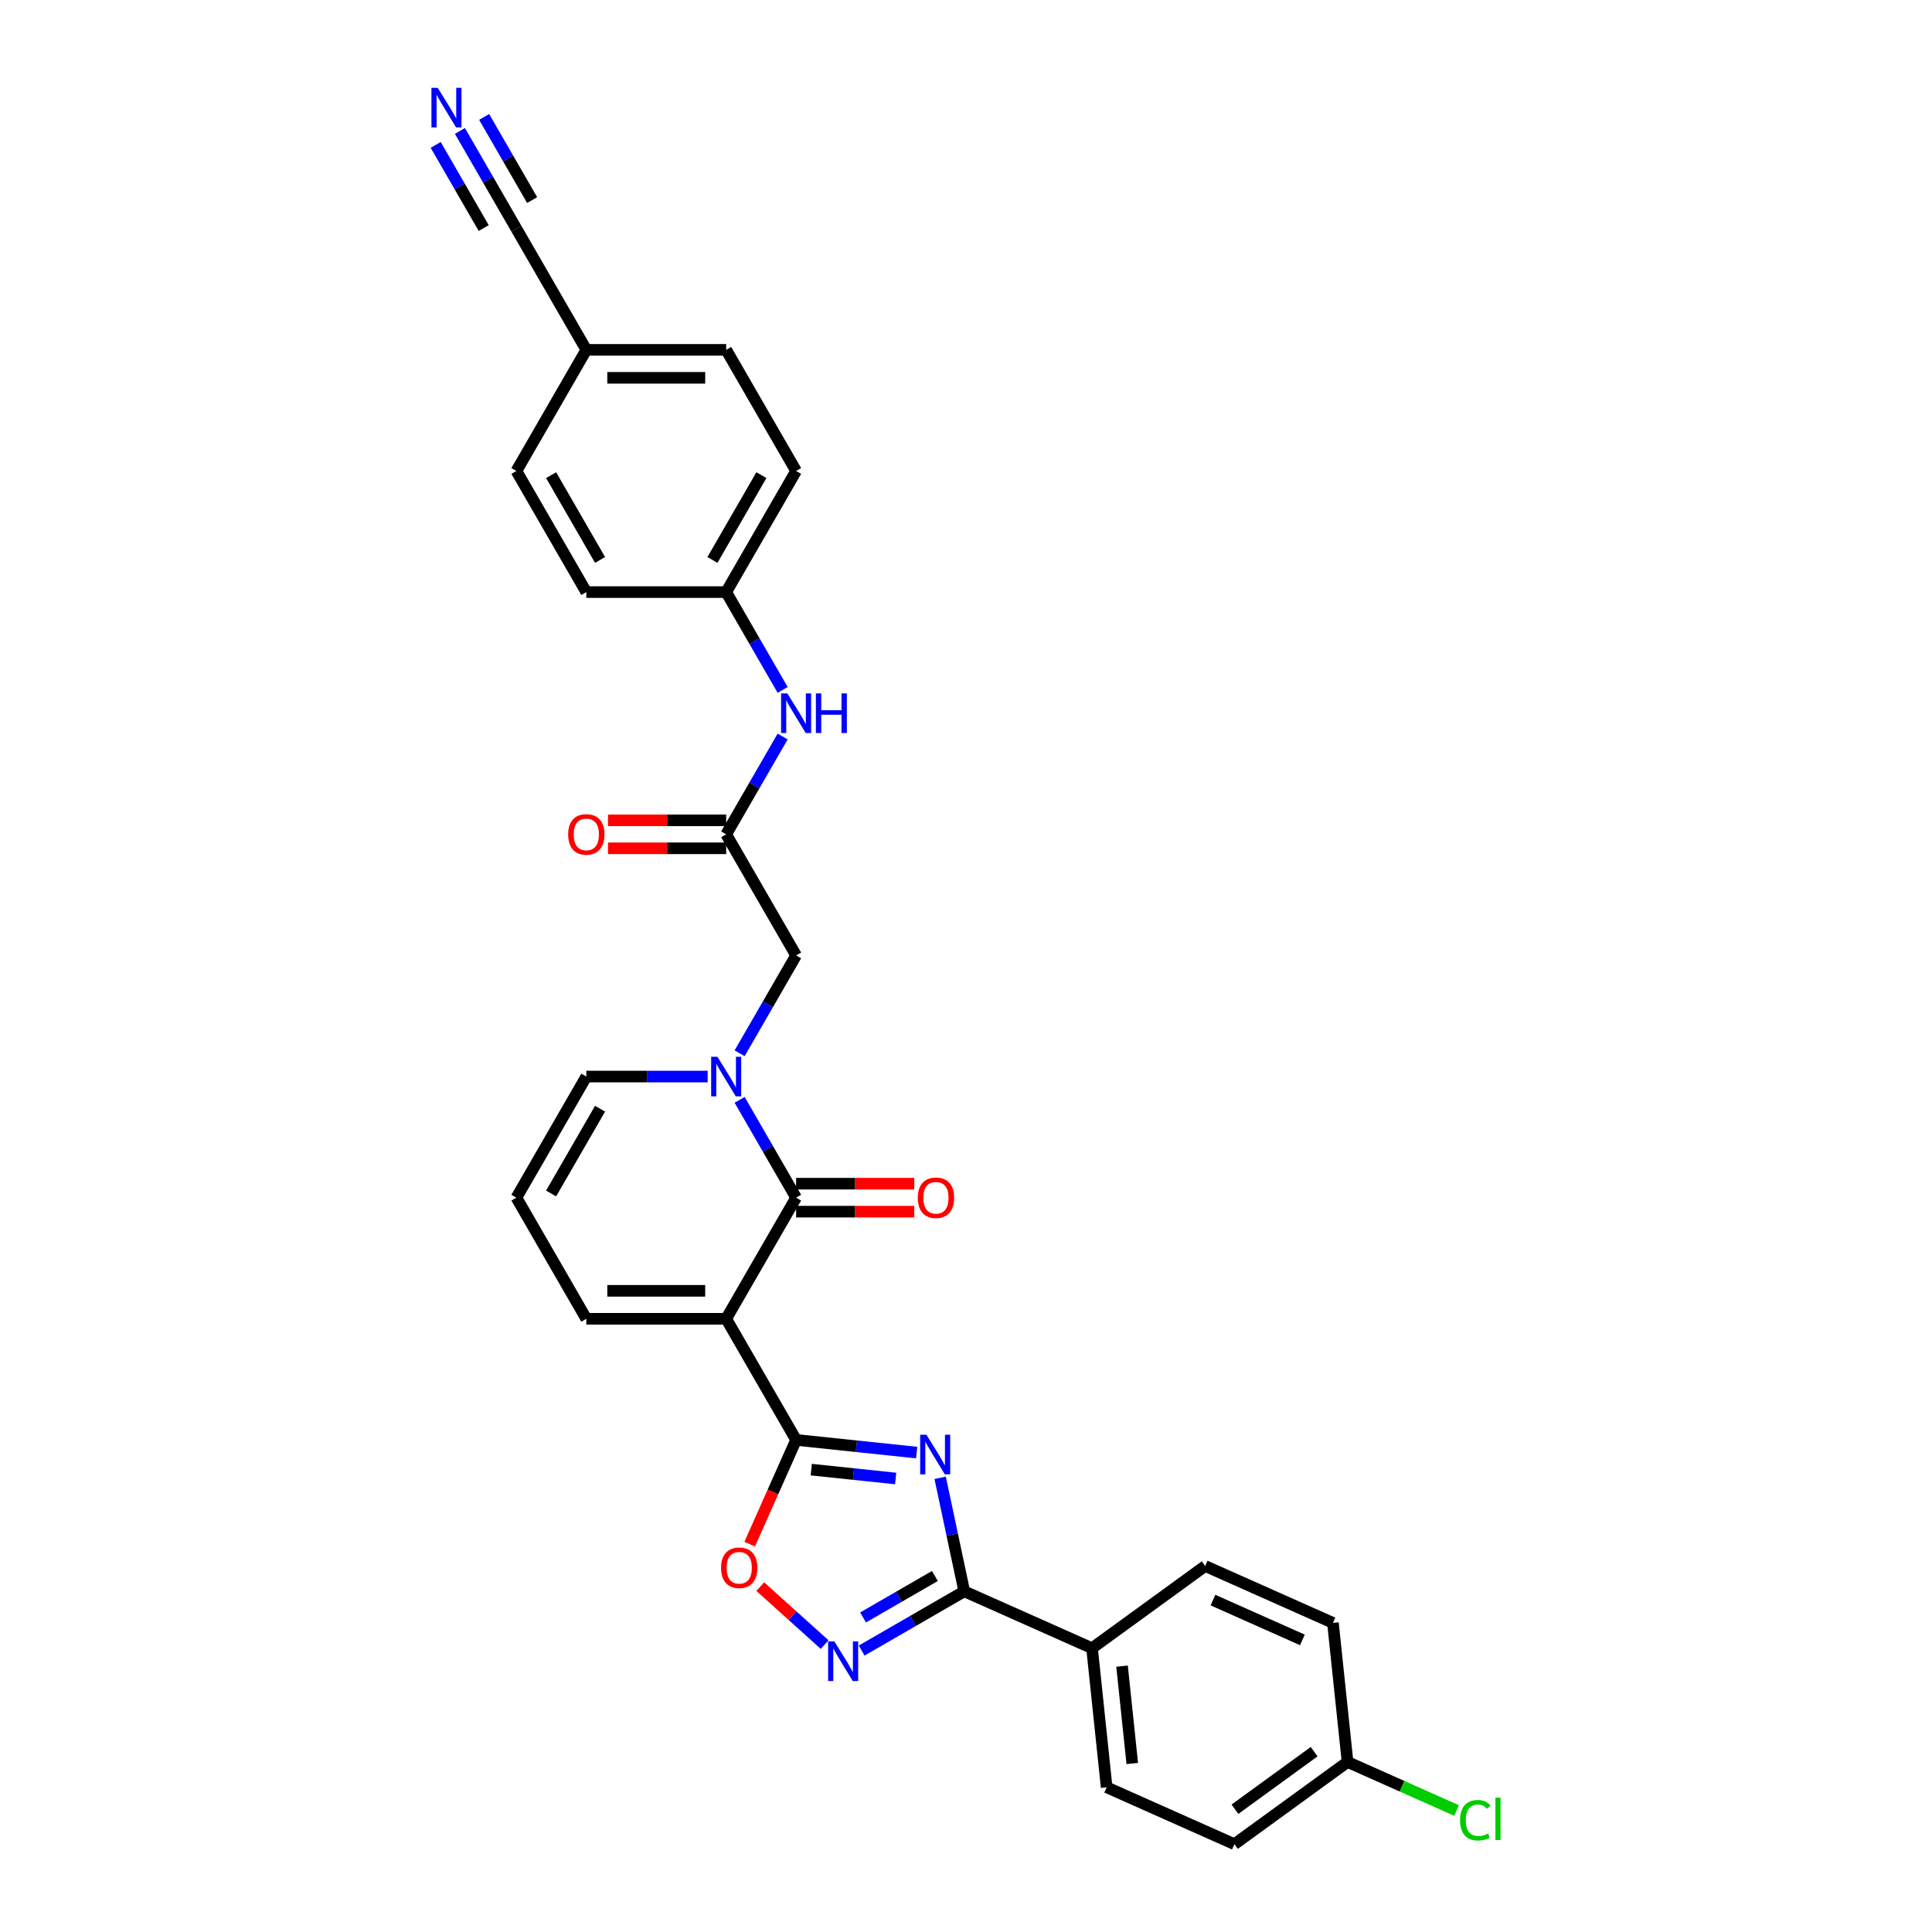 <?xml version='1.0' encoding='iso-8859-1'?>
<svg version='1.1' baseProfile='full'
              xmlns='http://www.w3.org/2000/svg'
                      xmlns:rdkit='http://www.rdkit.org/xml'
                      xmlns:xlink='http://www.w3.org/1999/xlink'
                  xml:space='preserve'
width='1000px' height='1000px' viewBox='0 0 1000 1000'>
<!-- END OF HEADER -->
<rect style='opacity:1.0;fill:#FFFFFF;stroke:none' width='1000' height='1000' x='0' y='0'> </rect>
<path class='bond-1' d='M 375.868,682.605 L 412.062,745.295' style='fill:none;fill-rule:evenodd;stroke:#000000;stroke-width:6px;stroke-linecap:butt;stroke-linejoin:miter;stroke-opacity:1' />
<path class='bond-2' d='M 375.868,682.605 L 412.062,619.915' style='fill:none;fill-rule:evenodd;stroke:#000000;stroke-width:6px;stroke-linecap:butt;stroke-linejoin:miter;stroke-opacity:1' />
<path class='bond-10' d='M 375.868,682.605 L 303.48,682.605' style='fill:none;fill-rule:evenodd;stroke:#000000;stroke-width:6px;stroke-linecap:butt;stroke-linejoin:miter;stroke-opacity:1' />
<path class='bond-10' d='M 365.01,668.127 L 314.338,668.127' style='fill:none;fill-rule:evenodd;stroke:#000000;stroke-width:6px;stroke-linecap:butt;stroke-linejoin:miter;stroke-opacity:1' />
<path class='bond-0' d='M 474.47,751.854 L 443.266,748.575' style='fill:none;fill-rule:evenodd;stroke:#0000FF;stroke-width:6px;stroke-linecap:butt;stroke-linejoin:miter;stroke-opacity:1' />
<path class='bond-0' d='M 443.266,748.575 L 412.062,745.295' style='fill:none;fill-rule:evenodd;stroke:#000000;stroke-width:6px;stroke-linecap:butt;stroke-linejoin:miter;stroke-opacity:1' />
<path class='bond-0' d='M 463.595,765.269 L 441.753,762.973' style='fill:none;fill-rule:evenodd;stroke:#0000FF;stroke-width:6px;stroke-linecap:butt;stroke-linejoin:miter;stroke-opacity:1' />
<path class='bond-0' d='M 441.753,762.973 L 419.91,760.677' style='fill:none;fill-rule:evenodd;stroke:#000000;stroke-width:6px;stroke-linecap:butt;stroke-linejoin:miter;stroke-opacity:1' />
<path class='bond-4' d='M 486.617,764.921 L 492.861,794.295' style='fill:none;fill-rule:evenodd;stroke:#0000FF;stroke-width:6px;stroke-linecap:butt;stroke-linejoin:miter;stroke-opacity:1' />
<path class='bond-4' d='M 492.861,794.295 L 499.104,823.668' style='fill:none;fill-rule:evenodd;stroke:#000000;stroke-width:6px;stroke-linecap:butt;stroke-linejoin:miter;stroke-opacity:1' />
<path class='bond-6' d='M 412.062,745.295 L 400.051,772.272' style='fill:none;fill-rule:evenodd;stroke:#000000;stroke-width:6px;stroke-linecap:butt;stroke-linejoin:miter;stroke-opacity:1' />
<path class='bond-6' d='M 400.051,772.272 L 388.04,799.249' style='fill:none;fill-rule:evenodd;stroke:#FF0000;stroke-width:6px;stroke-linecap:butt;stroke-linejoin:miter;stroke-opacity:1' />
<path class='bond-3' d='M 412.062,619.915 L 397.447,594.6' style='fill:none;fill-rule:evenodd;stroke:#000000;stroke-width:6px;stroke-linecap:butt;stroke-linejoin:miter;stroke-opacity:1' />
<path class='bond-3' d='M 397.447,594.6 L 382.831,569.285' style='fill:none;fill-rule:evenodd;stroke:#0000FF;stroke-width:6px;stroke-linecap:butt;stroke-linejoin:miter;stroke-opacity:1' />
<path class='bond-15' d='M 412.062,627.154 L 442.646,627.154' style='fill:none;fill-rule:evenodd;stroke:#000000;stroke-width:6px;stroke-linecap:butt;stroke-linejoin:miter;stroke-opacity:1' />
<path class='bond-15' d='M 442.646,627.154 L 473.23,627.154' style='fill:none;fill-rule:evenodd;stroke:#FF0000;stroke-width:6px;stroke-linecap:butt;stroke-linejoin:miter;stroke-opacity:1' />
<path class='bond-15' d='M 412.062,612.676 L 442.646,612.676' style='fill:none;fill-rule:evenodd;stroke:#000000;stroke-width:6px;stroke-linecap:butt;stroke-linejoin:miter;stroke-opacity:1' />
<path class='bond-15' d='M 442.646,612.676 L 473.23,612.676' style='fill:none;fill-rule:evenodd;stroke:#FF0000;stroke-width:6px;stroke-linecap:butt;stroke-linejoin:miter;stroke-opacity:1' />
<path class='bond-9' d='M 382.831,545.165 L 397.447,519.85' style='fill:none;fill-rule:evenodd;stroke:#0000FF;stroke-width:6px;stroke-linecap:butt;stroke-linejoin:miter;stroke-opacity:1' />
<path class='bond-9' d='M 397.447,519.85 L 412.062,494.535' style='fill:none;fill-rule:evenodd;stroke:#000000;stroke-width:6px;stroke-linecap:butt;stroke-linejoin:miter;stroke-opacity:1' />
<path class='bond-30' d='M 366.284,557.225 L 334.882,557.225' style='fill:none;fill-rule:evenodd;stroke:#0000FF;stroke-width:6px;stroke-linecap:butt;stroke-linejoin:miter;stroke-opacity:1' />
<path class='bond-30' d='M 334.882,557.225 L 303.48,557.225' style='fill:none;fill-rule:evenodd;stroke:#000000;stroke-width:6px;stroke-linecap:butt;stroke-linejoin:miter;stroke-opacity:1' />
<path class='bond-12' d='M 499.104,823.668 L 565.234,853.111' style='fill:none;fill-rule:evenodd;stroke:#000000;stroke-width:6px;stroke-linecap:butt;stroke-linejoin:miter;stroke-opacity:1' />
<path class='bond-31' d='M 499.104,823.668 L 472.551,838.998' style='fill:none;fill-rule:evenodd;stroke:#000000;stroke-width:6px;stroke-linecap:butt;stroke-linejoin:miter;stroke-opacity:1' />
<path class='bond-31' d='M 472.551,838.998 L 445.998,854.329' style='fill:none;fill-rule:evenodd;stroke:#0000FF;stroke-width:6px;stroke-linecap:butt;stroke-linejoin:miter;stroke-opacity:1' />
<path class='bond-31' d='M 483.9,815.729 L 465.313,826.46' style='fill:none;fill-rule:evenodd;stroke:#000000;stroke-width:6px;stroke-linecap:butt;stroke-linejoin:miter;stroke-opacity:1' />
<path class='bond-31' d='M 465.313,826.46 L 446.725,837.191' style='fill:none;fill-rule:evenodd;stroke:#0000FF;stroke-width:6px;stroke-linecap:butt;stroke-linejoin:miter;stroke-opacity:1' />
<path class='bond-5' d='M 426.83,851.232 L 410.174,836.235' style='fill:none;fill-rule:evenodd;stroke:#0000FF;stroke-width:6px;stroke-linecap:butt;stroke-linejoin:miter;stroke-opacity:1' />
<path class='bond-5' d='M 410.174,836.235 L 393.517,821.237' style='fill:none;fill-rule:evenodd;stroke:#FF0000;stroke-width:6px;stroke-linecap:butt;stroke-linejoin:miter;stroke-opacity:1' />
<path class='bond-7' d='M 375.868,431.845 L 412.062,494.535' style='fill:none;fill-rule:evenodd;stroke:#000000;stroke-width:6px;stroke-linecap:butt;stroke-linejoin:miter;stroke-opacity:1' />
<path class='bond-14' d='M 375.868,431.845 L 390.484,406.53' style='fill:none;fill-rule:evenodd;stroke:#000000;stroke-width:6px;stroke-linecap:butt;stroke-linejoin:miter;stroke-opacity:1' />
<path class='bond-14' d='M 390.484,406.53 L 405.099,381.215' style='fill:none;fill-rule:evenodd;stroke:#0000FF;stroke-width:6px;stroke-linecap:butt;stroke-linejoin:miter;stroke-opacity:1' />
<path class='bond-17' d='M 375.868,424.606 L 345.284,424.606' style='fill:none;fill-rule:evenodd;stroke:#000000;stroke-width:6px;stroke-linecap:butt;stroke-linejoin:miter;stroke-opacity:1' />
<path class='bond-17' d='M 345.284,424.606 L 314.7,424.606' style='fill:none;fill-rule:evenodd;stroke:#FF0000;stroke-width:6px;stroke-linecap:butt;stroke-linejoin:miter;stroke-opacity:1' />
<path class='bond-17' d='M 375.868,439.084 L 345.284,439.084' style='fill:none;fill-rule:evenodd;stroke:#000000;stroke-width:6px;stroke-linecap:butt;stroke-linejoin:miter;stroke-opacity:1' />
<path class='bond-17' d='M 345.284,439.084 L 314.7,439.084' style='fill:none;fill-rule:evenodd;stroke:#FF0000;stroke-width:6px;stroke-linecap:butt;stroke-linejoin:miter;stroke-opacity:1' />
<path class='bond-8' d='M 238.055,67.765 L 252.67,93.08' style='fill:none;fill-rule:evenodd;stroke:#0000FF;stroke-width:6px;stroke-linecap:butt;stroke-linejoin:miter;stroke-opacity:1' />
<path class='bond-8' d='M 252.67,93.08 L 267.286,118.395' style='fill:none;fill-rule:evenodd;stroke:#000000;stroke-width:6px;stroke-linecap:butt;stroke-linejoin:miter;stroke-opacity:1' />
<path class='bond-8' d='M 225.517,75.003 L 237.94,96.521' style='fill:none;fill-rule:evenodd;stroke:#0000FF;stroke-width:6px;stroke-linecap:butt;stroke-linejoin:miter;stroke-opacity:1' />
<path class='bond-8' d='M 237.94,96.521 L 250.363,118.039' style='fill:none;fill-rule:evenodd;stroke:#000000;stroke-width:6px;stroke-linecap:butt;stroke-linejoin:miter;stroke-opacity:1' />
<path class='bond-8' d='M 250.593,60.526 L 263.016,82.044' style='fill:none;fill-rule:evenodd;stroke:#0000FF;stroke-width:6px;stroke-linecap:butt;stroke-linejoin:miter;stroke-opacity:1' />
<path class='bond-8' d='M 263.016,82.044 L 275.439,103.561' style='fill:none;fill-rule:evenodd;stroke:#000000;stroke-width:6px;stroke-linecap:butt;stroke-linejoin:miter;stroke-opacity:1' />
<path class='bond-16' d='M 303.48,682.605 L 267.286,619.915' style='fill:none;fill-rule:evenodd;stroke:#000000;stroke-width:6px;stroke-linecap:butt;stroke-linejoin:miter;stroke-opacity:1' />
<path class='bond-11' d='M 303.48,557.225 L 267.286,619.915' style='fill:none;fill-rule:evenodd;stroke:#000000;stroke-width:6px;stroke-linecap:butt;stroke-linejoin:miter;stroke-opacity:1' />
<path class='bond-11' d='M 310.589,573.867 L 285.253,617.75' style='fill:none;fill-rule:evenodd;stroke:#000000;stroke-width:6px;stroke-linecap:butt;stroke-linejoin:miter;stroke-opacity:1' />
<path class='bond-18' d='M 565.234,853.111 L 572.801,925.103' style='fill:none;fill-rule:evenodd;stroke:#000000;stroke-width:6px;stroke-linecap:butt;stroke-linejoin:miter;stroke-opacity:1' />
<path class='bond-18' d='M 580.767,862.396 L 586.064,912.79' style='fill:none;fill-rule:evenodd;stroke:#000000;stroke-width:6px;stroke-linecap:butt;stroke-linejoin:miter;stroke-opacity:1' />
<path class='bond-19' d='M 565.234,853.111 L 623.797,810.562' style='fill:none;fill-rule:evenodd;stroke:#000000;stroke-width:6px;stroke-linecap:butt;stroke-linejoin:miter;stroke-opacity:1' />
<path class='bond-13' d='M 267.286,118.395 L 303.48,181.085' style='fill:none;fill-rule:evenodd;stroke:#000000;stroke-width:6px;stroke-linecap:butt;stroke-linejoin:miter;stroke-opacity:1' />
<path class='bond-21' d='M 405.099,357.095 L 390.484,331.78' style='fill:none;fill-rule:evenodd;stroke:#0000FF;stroke-width:6px;stroke-linecap:butt;stroke-linejoin:miter;stroke-opacity:1' />
<path class='bond-21' d='M 390.484,331.78 L 375.868,306.465' style='fill:none;fill-rule:evenodd;stroke:#000000;stroke-width:6px;stroke-linecap:butt;stroke-linejoin:miter;stroke-opacity:1' />
<path class='bond-23' d='M 572.801,925.103 L 638.931,954.545' style='fill:none;fill-rule:evenodd;stroke:#000000;stroke-width:6px;stroke-linecap:butt;stroke-linejoin:miter;stroke-opacity:1' />
<path class='bond-24' d='M 623.797,810.562 L 689.927,840.005' style='fill:none;fill-rule:evenodd;stroke:#000000;stroke-width:6px;stroke-linecap:butt;stroke-linejoin:miter;stroke-opacity:1' />
<path class='bond-24' d='M 627.828,828.205 L 674.119,848.815' style='fill:none;fill-rule:evenodd;stroke:#000000;stroke-width:6px;stroke-linecap:butt;stroke-linejoin:miter;stroke-opacity:1' />
<path class='bond-20' d='M 303.48,181.085 L 375.868,181.085' style='fill:none;fill-rule:evenodd;stroke:#000000;stroke-width:6px;stroke-linecap:butt;stroke-linejoin:miter;stroke-opacity:1' />
<path class='bond-20' d='M 314.338,195.562 L 365.01,195.562' style='fill:none;fill-rule:evenodd;stroke:#000000;stroke-width:6px;stroke-linecap:butt;stroke-linejoin:miter;stroke-opacity:1' />
<path class='bond-33' d='M 303.48,181.085 L 267.286,243.775' style='fill:none;fill-rule:evenodd;stroke:#000000;stroke-width:6px;stroke-linecap:butt;stroke-linejoin:miter;stroke-opacity:1' />
<path class='bond-28' d='M 375.868,306.465 L 303.48,306.465' style='fill:none;fill-rule:evenodd;stroke:#000000;stroke-width:6px;stroke-linecap:butt;stroke-linejoin:miter;stroke-opacity:1' />
<path class='bond-29' d='M 375.868,306.465 L 412.062,243.775' style='fill:none;fill-rule:evenodd;stroke:#000000;stroke-width:6px;stroke-linecap:butt;stroke-linejoin:miter;stroke-opacity:1' />
<path class='bond-29' d='M 368.759,289.822 L 394.095,245.939' style='fill:none;fill-rule:evenodd;stroke:#000000;stroke-width:6px;stroke-linecap:butt;stroke-linejoin:miter;stroke-opacity:1' />
<path class='bond-22' d='M 697.494,911.997 L 689.927,840.005' style='fill:none;fill-rule:evenodd;stroke:#000000;stroke-width:6px;stroke-linecap:butt;stroke-linejoin:miter;stroke-opacity:1' />
<path class='bond-25' d='M 697.494,911.997 L 725.702,924.556' style='fill:none;fill-rule:evenodd;stroke:#000000;stroke-width:6px;stroke-linecap:butt;stroke-linejoin:miter;stroke-opacity:1' />
<path class='bond-25' d='M 725.702,924.556 L 753.909,937.114' style='fill:none;fill-rule:evenodd;stroke:#00CC00;stroke-width:6px;stroke-linecap:butt;stroke-linejoin:miter;stroke-opacity:1' />
<path class='bond-32' d='M 697.494,911.997 L 638.931,954.545' style='fill:none;fill-rule:evenodd;stroke:#000000;stroke-width:6px;stroke-linecap:butt;stroke-linejoin:miter;stroke-opacity:1' />
<path class='bond-32' d='M 680.2,906.666 L 639.205,936.45' style='fill:none;fill-rule:evenodd;stroke:#000000;stroke-width:6px;stroke-linecap:butt;stroke-linejoin:miter;stroke-opacity:1' />
<path class='bond-26' d='M 267.286,243.775 L 303.48,306.465' style='fill:none;fill-rule:evenodd;stroke:#000000;stroke-width:6px;stroke-linecap:butt;stroke-linejoin:miter;stroke-opacity:1' />
<path class='bond-26' d='M 285.253,245.939 L 310.589,289.822' style='fill:none;fill-rule:evenodd;stroke:#000000;stroke-width:6px;stroke-linecap:butt;stroke-linejoin:miter;stroke-opacity:1' />
<path class='bond-27' d='M 375.868,181.085 L 412.062,243.775' style='fill:none;fill-rule:evenodd;stroke:#000000;stroke-width:6px;stroke-linecap:butt;stroke-linejoin:miter;stroke-opacity:1' />
<path  class='atom-1' d='M 479.522 742.611
L 486.24 753.47
Q 486.906 754.541, 487.977 756.481
Q 489.049 758.421, 489.107 758.537
L 489.107 742.611
L 491.828 742.611
L 491.828 763.112
L 489.02 763.112
L 481.81 751.24
Q 480.97 749.85, 480.073 748.258
Q 479.204 746.665, 478.943 746.173
L 478.943 763.112
L 476.279 763.112
L 476.279 742.611
L 479.522 742.611
' fill='#0000FF'/>
<path  class='atom-4' d='M 371.337 546.975
L 378.054 557.833
Q 378.72 558.904, 379.792 560.844
Q 380.863 562.784, 380.921 562.9
L 380.921 546.975
L 383.643 546.975
L 383.643 567.475
L 380.834 567.475
L 373.624 555.603
Q 372.784 554.214, 371.887 552.621
Q 371.018 551.028, 370.758 550.536
L 370.758 567.475
L 368.094 567.475
L 368.094 546.975
L 371.337 546.975
' fill='#0000FF'/>
<path  class='atom-6' d='M 431.883 849.612
L 438.6 860.47
Q 439.266 861.541, 440.338 863.481
Q 441.409 865.421, 441.467 865.537
L 441.467 849.612
L 444.189 849.612
L 444.189 870.112
L 441.38 870.112
L 434.17 858.241
Q 433.33 856.851, 432.433 855.258
Q 431.564 853.666, 431.304 853.173
L 431.304 870.112
L 428.64 870.112
L 428.64 849.612
L 431.883 849.612
' fill='#0000FF'/>
<path  class='atom-7' d='M 373.209 811.483
Q 373.209 806.56, 375.641 803.81
Q 378.073 801.059, 382.619 801.059
Q 387.165 801.059, 389.598 803.81
Q 392.03 806.56, 392.03 811.483
Q 392.03 816.463, 389.569 819.301
Q 387.107 822.109, 382.619 822.109
Q 378.102 822.109, 375.641 819.301
Q 373.209 816.492, 373.209 811.483
M 382.619 819.793
Q 385.746 819.793, 387.426 817.708
Q 389.134 815.594, 389.134 811.483
Q 389.134 807.458, 387.426 805.431
Q 385.746 803.375, 382.619 803.375
Q 379.492 803.375, 377.784 805.402
Q 376.104 807.429, 376.104 811.483
Q 376.104 815.623, 377.784 817.708
Q 379.492 819.793, 382.619 819.793
' fill='#FF0000'/>
<path  class='atom-9' d='M 226.56 45.455
L 233.278 56.313
Q 233.944 57.384, 235.015 59.324
Q 236.087 61.264, 236.144 61.38
L 236.144 45.455
L 238.866 45.455
L 238.866 65.955
L 236.058 65.955
L 228.848 54.083
Q 228.008 52.693, 227.11 51.101
Q 226.242 49.508, 225.981 49.016
L 225.981 65.955
L 223.317 65.955
L 223.317 45.455
L 226.56 45.455
' fill='#0000FF'/>
<path  class='atom-15' d='M 407.531 358.905
L 414.248 369.763
Q 414.914 370.834, 415.986 372.774
Q 417.057 374.714, 417.115 374.83
L 417.115 358.905
L 419.837 358.905
L 419.837 379.405
L 417.028 379.405
L 409.818 367.533
Q 408.979 366.143, 408.081 364.551
Q 407.212 362.958, 406.952 362.466
L 406.952 379.405
L 404.288 379.405
L 404.288 358.905
L 407.531 358.905
' fill='#0000FF'/>
<path  class='atom-15' d='M 422.298 358.905
L 425.078 358.905
L 425.078 367.62
L 435.559 367.62
L 435.559 358.905
L 438.339 358.905
L 438.339 379.405
L 435.559 379.405
L 435.559 369.937
L 425.078 369.937
L 425.078 379.405
L 422.298 379.405
L 422.298 358.905
' fill='#0000FF'/>
<path  class='atom-16' d='M 475.04 619.973
Q 475.04 615.05, 477.472 612.3
Q 479.904 609.549, 484.45 609.549
Q 488.996 609.549, 491.429 612.3
Q 493.861 615.05, 493.861 619.973
Q 493.861 624.953, 491.4 627.791
Q 488.939 630.599, 484.45 630.599
Q 479.933 630.599, 477.472 627.791
Q 475.04 624.982, 475.04 619.973
M 484.45 628.283
Q 487.578 628.283, 489.257 626.198
Q 490.965 624.084, 490.965 619.973
Q 490.965 615.948, 489.257 613.921
Q 487.578 611.865, 484.45 611.865
Q 481.323 611.865, 479.615 613.892
Q 477.936 615.919, 477.936 619.973
Q 477.936 624.113, 479.615 626.198
Q 481.323 628.283, 484.45 628.283
' fill='#FF0000'/>
<path  class='atom-18' d='M 294.069 431.903
Q 294.069 426.98, 296.502 424.23
Q 298.934 421.479, 303.48 421.479
Q 308.026 421.479, 310.458 424.23
Q 312.89 426.98, 312.89 431.903
Q 312.89 436.883, 310.429 439.721
Q 307.968 442.529, 303.48 442.529
Q 298.963 442.529, 296.502 439.721
Q 294.069 436.912, 294.069 431.903
M 303.48 440.213
Q 306.607 440.213, 308.287 438.128
Q 309.995 436.014, 309.995 431.903
Q 309.995 427.878, 308.287 425.851
Q 306.607 423.795, 303.48 423.795
Q 300.353 423.795, 298.644 425.822
Q 296.965 427.849, 296.965 431.903
Q 296.965 436.043, 298.644 438.128
Q 300.353 440.213, 303.48 440.213
' fill='#FF0000'/>
<path  class='atom-26' d='M 755.719 942.149
Q 755.719 937.053, 758.093 934.389
Q 760.497 931.696, 765.043 931.696
Q 769.27 931.696, 771.529 934.679
L 769.618 936.242
Q 767.967 934.071, 765.043 934.071
Q 761.945 934.071, 760.294 936.155
Q 758.673 938.211, 758.673 942.149
Q 758.673 946.203, 760.352 948.288
Q 762.06 950.372, 765.361 950.372
Q 767.62 950.372, 770.255 949.011
L 771.065 951.183
Q 769.994 951.878, 768.373 952.283
Q 766.751 952.689, 764.956 952.689
Q 760.497 952.689, 758.093 949.967
Q 755.719 947.245, 755.719 942.149
' fill='#00CC00'/>
<path  class='atom-26' d='M 774.019 930.451
L 776.683 930.451
L 776.683 952.428
L 774.019 952.428
L 774.019 930.451
' fill='#00CC00'/>
</svg>
